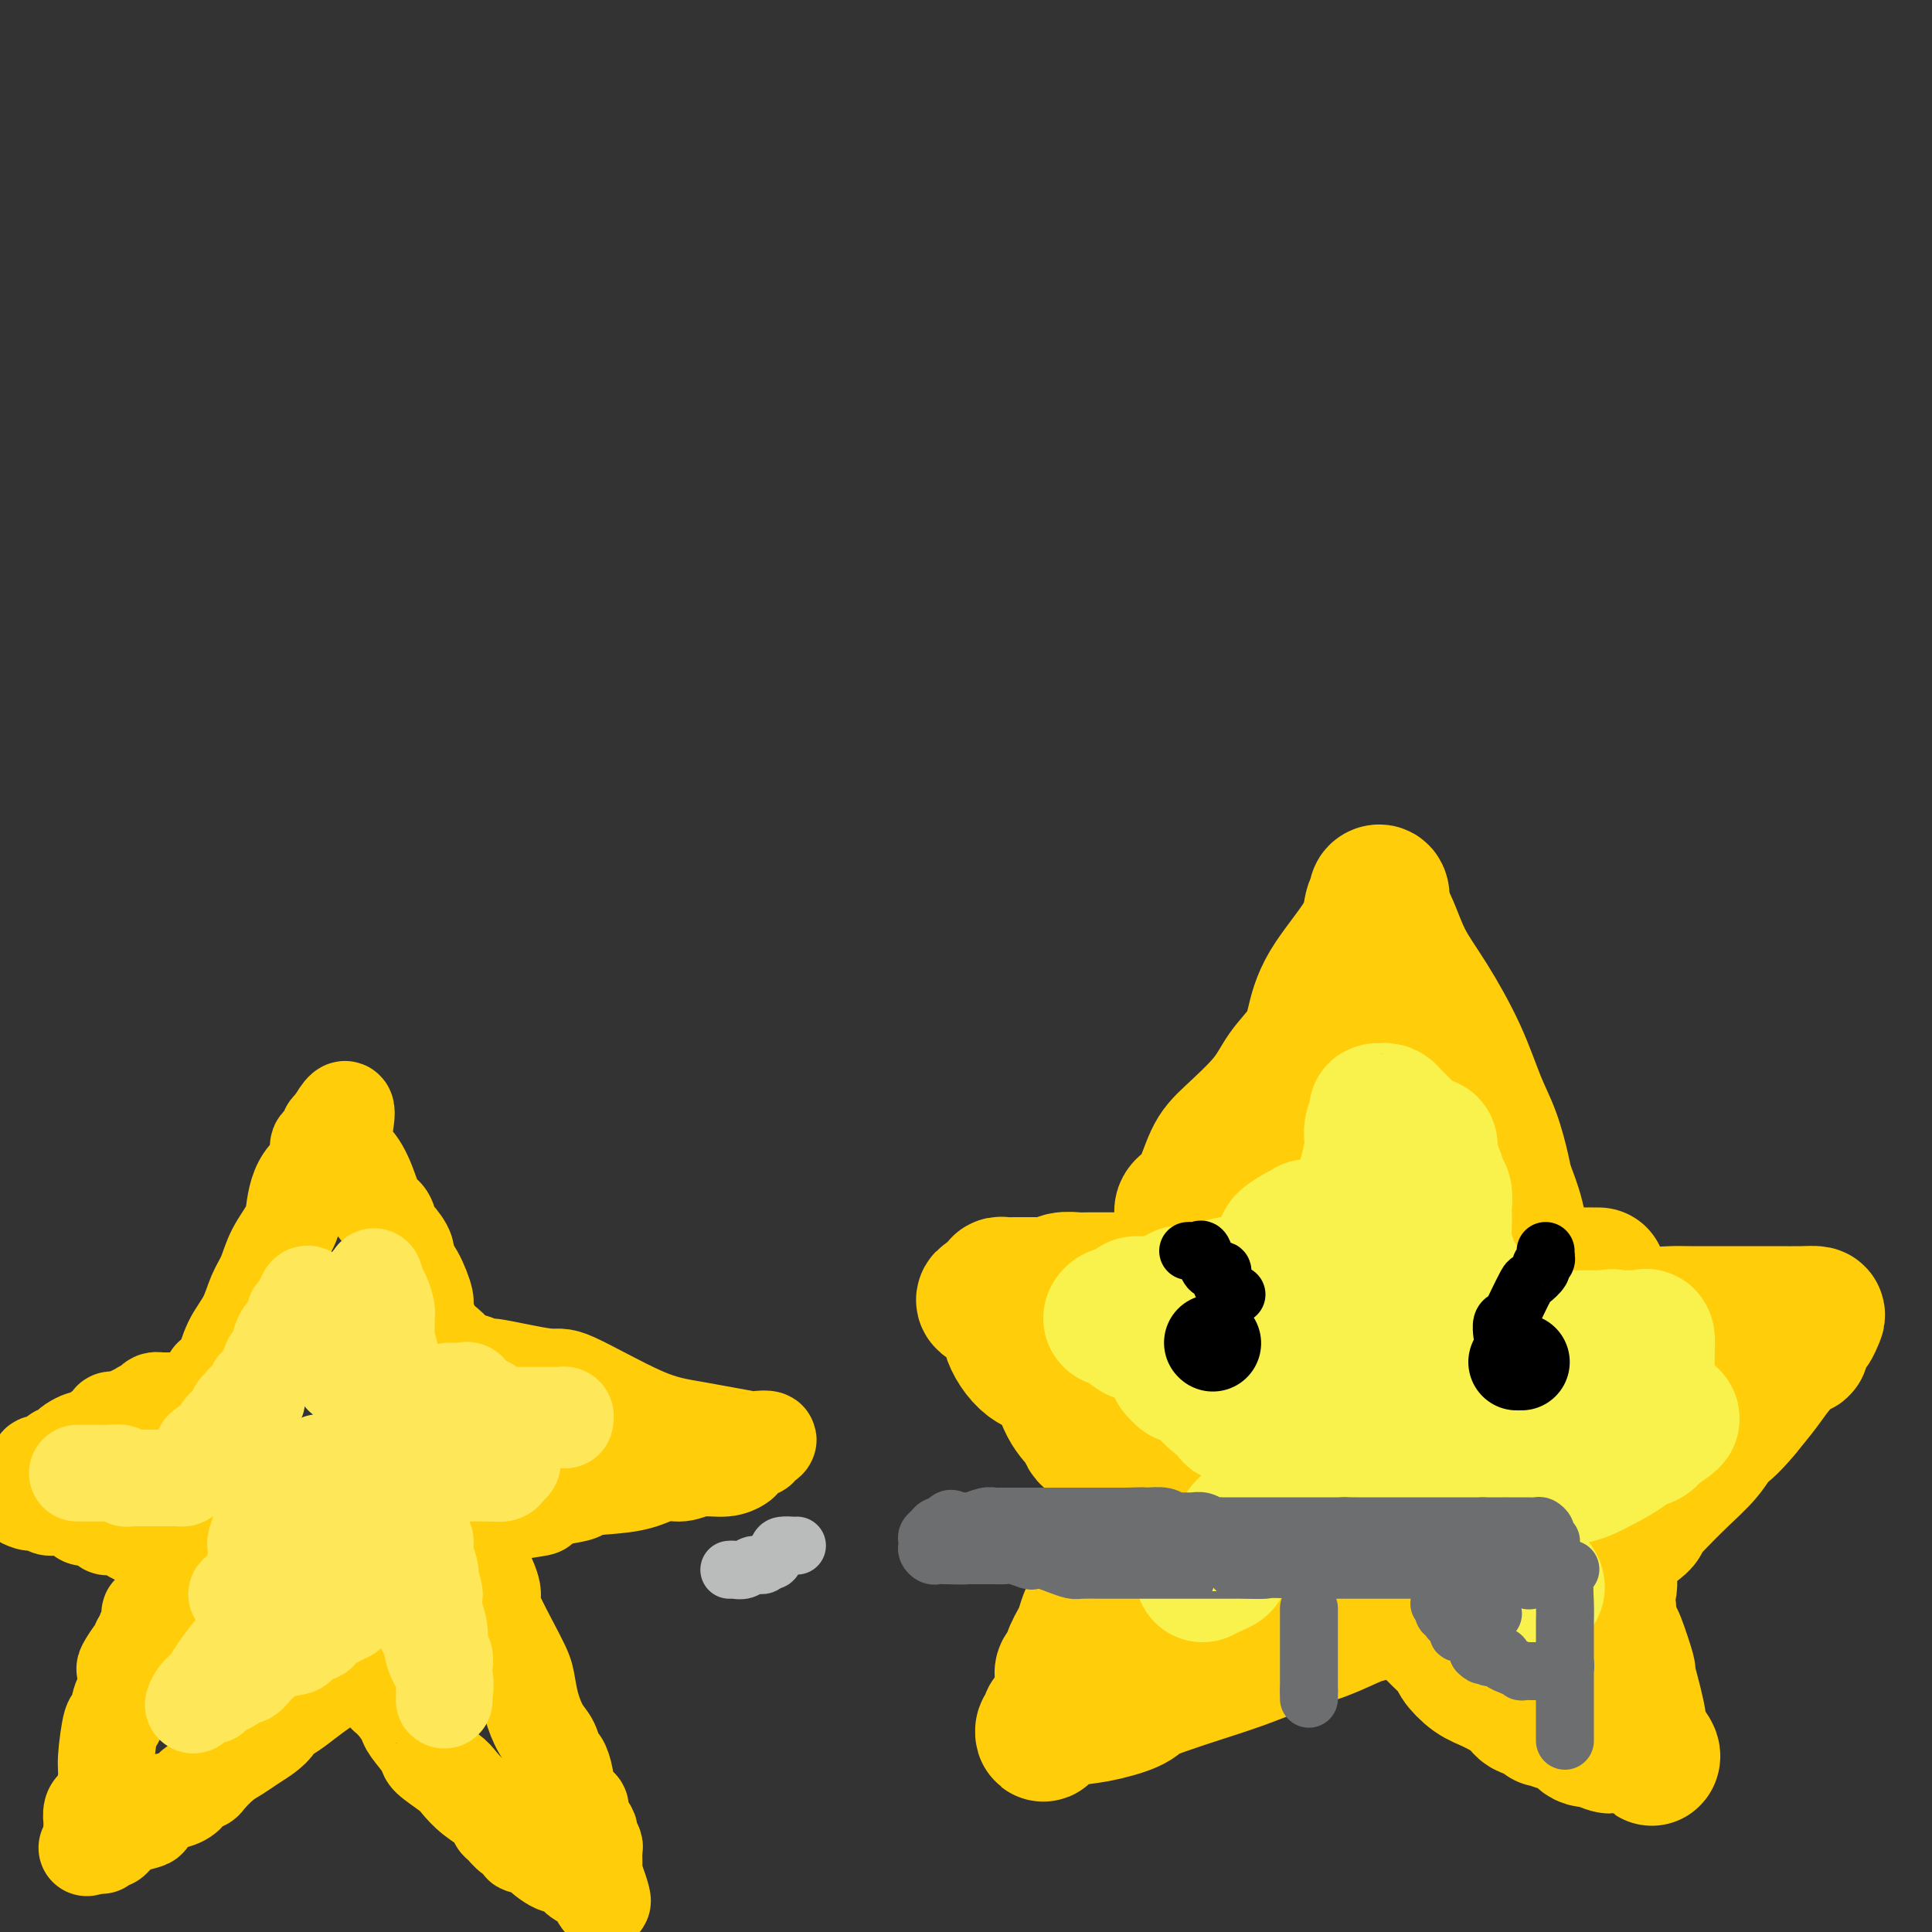 <svg viewBox='0 0 400 400' version='1.1' xmlns='http://www.w3.org/2000/svg' xmlns:xlink='http://www.w3.org/1999/xlink'><rect x="0" y="0" width="400" height="400" fill="#333333" stroke="none"/><g fill='none' stroke='#FFCD0A' stroke-width='28' stroke-linecap='round' stroke-linejoin='round'><path d='M245,252c-0.268,-0.690 -0.536,-1.379 0,-2c0.536,-0.621 1.874,-1.172 3,-3c1.126,-1.828 2.038,-4.932 3,-7c0.962,-2.068 1.973,-3.099 4,-5c2.027,-1.901 5.070,-4.671 7,-7c1.930,-2.329 2.748,-4.218 4,-6c1.252,-1.782 2.937,-3.457 4,-5c1.063,-1.543 1.504,-2.952 2,-5c0.496,-2.048 1.046,-4.734 3,-8c1.954,-3.266 5.312,-7.112 7,-10c1.688,-2.888 1.706,-4.818 2,-6c0.294,-1.182 0.862,-1.616 1,-2c0.138,-0.384 -0.155,-0.719 0,-1c0.155,-0.281 0.759,-0.509 1,0c0.241,0.509 0.121,1.754 0,3'/><path d='M286,188c0.485,1.037 1.196,2.131 2,4c0.804,1.869 1.699,4.513 3,7c1.301,2.487 3.007,4.816 5,8c1.993,3.184 4.273,7.224 6,11c1.727,3.776 2.900,7.287 4,10c1.100,2.713 2.127,4.628 3,7c0.873,2.372 1.592,5.201 2,7c0.408,1.799 0.505,2.570 1,4c0.495,1.430 1.386,3.521 2,6c0.614,2.479 0.949,5.347 1,7c0.051,1.653 -0.183,2.092 0,3c0.183,0.908 0.783,2.287 1,3c0.217,0.713 0.051,0.761 0,1c-0.051,0.239 0.013,0.669 0,1c-0.013,0.331 -0.103,0.562 0,1c0.103,0.438 0.398,1.084 1,1c0.602,-0.084 1.509,-0.898 2,-1c0.491,-0.102 0.565,0.509 1,0c0.435,-0.509 1.233,-2.137 2,-3c0.767,-0.863 1.505,-0.961 3,-1c1.495,-0.039 3.748,-0.020 6,0'/><path d='M321,268c0.752,-0.015 1.505,-0.029 2,0c0.495,0.029 0.733,0.103 1,0c0.267,-0.103 0.563,-0.381 2,0c1.437,0.381 4.015,1.423 6,2c1.985,0.577 3.379,0.691 5,1c1.621,0.309 3.470,0.815 5,1c1.530,0.185 2.740,0.050 4,0c1.260,-0.050 2.569,-0.013 4,0c1.431,0.013 2.984,0.004 5,0c2.016,-0.004 4.495,-0.001 6,0c1.505,0.001 2.036,0.002 3,0c0.964,-0.002 2.360,-0.007 4,0c1.640,0.007 3.522,0.027 5,0c1.478,-0.027 2.550,-0.100 3,0c0.450,0.100 0.278,0.374 0,1c-0.278,0.626 -0.662,1.606 -1,2c-0.338,0.394 -0.631,0.204 -1,1c-0.369,0.796 -0.814,2.578 -1,3c-0.186,0.422 -0.112,-0.516 -1,0c-0.888,0.516 -2.739,2.485 -4,4c-1.261,1.515 -1.932,2.576 -3,4c-1.068,1.424 -2.534,3.212 -4,5'/><path d='M361,292c-3.331,4.044 -4.158,4.154 -5,5c-0.842,0.846 -1.697,2.430 -3,4c-1.303,1.570 -3.052,3.127 -5,5c-1.948,1.873 -4.095,4.061 -5,5c-0.905,0.939 -0.568,0.630 -1,1c-0.432,0.370 -1.632,1.420 -2,2c-0.368,0.580 0.097,0.692 0,1c-0.097,0.308 -0.757,0.814 -1,1c-0.243,0.186 -0.069,0.053 0,0c0.069,-0.053 0.035,-0.027 0,0'/><path d='M248,264c0.178,-0.400 0.355,-0.801 0,-1c-0.355,-0.199 -1.243,-0.197 -2,0c-0.757,0.197 -1.384,0.589 -2,1c-0.616,0.411 -1.221,0.842 -2,1c-0.779,0.158 -1.732,0.042 -3,0c-1.268,-0.042 -2.853,-0.011 -4,0c-1.147,0.011 -1.858,0.002 -3,0c-1.142,-0.002 -2.715,0.003 -4,0c-1.285,-0.003 -2.281,-0.015 -3,0c-0.719,0.015 -1.160,0.057 -2,0c-0.840,-0.057 -2.078,-0.211 -3,0c-0.922,0.211 -1.528,0.789 -2,1c-0.472,0.211 -0.812,0.057 -1,0c-0.188,-0.057 -0.225,-0.015 -1,0c-0.775,0.015 -2.288,0.003 -3,0c-0.712,-0.003 -0.621,0.002 -1,0c-0.379,-0.002 -1.226,-0.012 -2,0c-0.774,0.012 -1.476,0.044 -2,0c-0.524,-0.044 -0.872,-0.166 -1,0c-0.128,0.166 -0.037,0.619 0,1c0.037,0.381 0.018,0.691 0,1'/><path d='M207,268c-6.418,1.085 -1.964,1.798 0,3c1.964,1.202 1.437,2.892 2,5c0.563,2.108 2.217,4.634 4,6c1.783,1.366 3.697,1.571 5,3c1.303,1.429 1.996,4.083 3,6c1.004,1.917 2.319,3.099 3,4c0.681,0.901 0.729,1.522 1,2c0.271,0.478 0.766,0.814 1,1c0.234,0.186 0.205,0.222 1,1c0.795,0.778 2.412,2.300 3,3c0.588,0.700 0.147,0.580 1,1c0.853,0.420 3.002,1.380 4,2c0.998,0.620 0.846,0.898 1,1c0.154,0.102 0.615,0.027 1,0c0.385,-0.027 0.694,-0.007 1,0c0.306,0.007 0.607,0.001 1,0c0.393,-0.001 0.876,0.002 1,0c0.124,-0.002 -0.111,-0.011 0,0c0.111,0.011 0.568,0.041 1,0c0.432,-0.041 0.838,-0.155 1,0c0.162,0.155 0.081,0.577 0,1'/><path d='M242,307c2.539,1.341 0.886,0.193 0,0c-0.886,-0.193 -1.004,0.568 -1,1c0.004,0.432 0.129,0.534 0,1c-0.129,0.466 -0.511,1.297 -1,2c-0.489,0.703 -1.084,1.278 -2,2c-0.916,0.722 -2.154,1.592 -3,3c-0.846,1.408 -1.300,3.356 -2,5c-0.700,1.644 -1.644,2.985 -2,4c-0.356,1.015 -0.122,1.704 -1,3c-0.878,1.296 -2.866,3.197 -4,5c-1.134,1.803 -1.414,3.506 -2,5c-0.586,1.494 -1.477,2.778 -2,4c-0.523,1.222 -0.676,2.382 -1,3c-0.324,0.618 -0.819,0.694 -1,1c-0.181,0.306 -0.048,0.843 0,1c0.048,0.157 0.013,-0.065 0,0c-0.013,0.065 -0.003,0.415 0,1c0.003,0.585 -0.002,1.403 0,2c0.002,0.597 0.012,0.972 0,1c-0.012,0.028 -0.044,-0.291 0,0c0.044,0.291 0.166,1.194 0,2c-0.166,0.806 -0.619,1.516 -1,2c-0.381,0.484 -0.691,0.742 -1,1'/><path d='M218,356c-1.480,3.509 -1.180,0.781 -1,0c0.180,-0.781 0.241,0.386 0,1c-0.241,0.614 -0.784,0.674 -1,1c-0.216,0.326 -0.104,0.919 0,1c0.104,0.081 0.199,-0.348 1,-1c0.801,-0.652 2.306,-1.526 4,-2c1.694,-0.474 3.576,-0.549 6,-1c2.424,-0.451 5.392,-1.279 7,-2c1.608,-0.721 1.858,-1.337 3,-2c1.142,-0.663 3.177,-1.373 5,-2c1.823,-0.627 3.432,-1.170 6,-2c2.568,-0.830 6.093,-1.948 9,-3c2.907,-1.052 5.196,-2.038 8,-3c2.804,-0.962 6.123,-1.901 9,-3c2.877,-1.099 5.314,-2.357 7,-3c1.686,-0.643 2.623,-0.669 3,-1c0.377,-0.331 0.194,-0.965 0,-1c-0.194,-0.035 -0.398,0.529 0,0c0.398,-0.529 1.400,-2.151 2,-3c0.600,-0.849 0.800,-0.924 1,-1'/><path d='M287,329c2.244,-1.335 1.354,-0.173 1,0c-0.354,0.173 -0.172,-0.643 0,-1c0.172,-0.357 0.334,-0.254 1,0c0.666,0.254 1.836,0.657 3,2c1.164,1.343 2.320,3.624 3,5c0.680,1.376 0.882,1.848 2,3c1.118,1.152 3.151,2.984 4,4c0.849,1.016 0.514,1.218 1,2c0.486,0.782 1.791,2.146 3,3c1.209,0.854 2.321,1.200 4,2c1.679,0.800 3.926,2.056 5,3c1.074,0.944 0.976,1.577 2,2c1.024,0.423 3.170,0.637 4,1c0.830,0.363 0.343,0.875 0,1c-0.343,0.125 -0.542,-0.138 0,0c0.542,0.138 1.826,0.676 3,1c1.174,0.324 2.239,0.433 3,1c0.761,0.567 1.217,1.590 2,2c0.783,0.410 1.891,0.205 3,0'/><path d='M331,360c4.201,2.238 1.703,1.332 1,1c-0.703,-0.332 0.389,-0.089 1,0c0.611,0.089 0.740,0.024 1,0c0.260,-0.024 0.649,-0.008 1,0c0.351,0.008 0.662,0.009 1,0c0.338,-0.009 0.703,-0.026 1,0c0.297,0.026 0.526,0.097 1,0c0.474,-0.097 1.192,-0.360 2,0c0.808,0.360 1.707,1.343 2,2c0.293,0.657 -0.021,0.986 0,1c0.021,0.014 0.375,-0.288 0,-1c-0.375,-0.712 -1.480,-1.834 -2,-3c-0.520,-1.166 -0.454,-2.375 -1,-5c-0.546,-2.625 -1.705,-6.665 -2,-8c-0.295,-1.335 0.275,0.034 0,-1c-0.275,-1.034 -1.393,-4.473 -2,-6c-0.607,-1.527 -0.702,-1.142 -1,-2c-0.298,-0.858 -0.799,-2.959 -1,-4c-0.201,-1.041 -0.100,-1.020 0,-1'/><path d='M333,333c-1.405,-5.329 -0.419,-3.652 0,-4c0.419,-0.348 0.270,-2.720 0,-4c-0.270,-1.280 -0.660,-1.467 -1,-2c-0.340,-0.533 -0.630,-1.413 -1,-2c-0.370,-0.587 -0.820,-0.882 -1,-1c-0.180,-0.118 -0.090,-0.059 0,0'/></g>
<g fill='none' stroke='#F9F24D' stroke-width='28' stroke-linecap='round' stroke-linejoin='round'><path d='M249,326c0.612,-0.326 1.224,-0.652 2,-1c0.776,-0.348 1.714,-0.720 2,-1c0.286,-0.280 -0.082,-0.470 0,-1c0.082,-0.530 0.614,-1.400 1,-2c0.386,-0.600 0.625,-0.929 1,-1c0.375,-0.071 0.886,0.118 1,0c0.114,-0.118 -0.170,-0.541 0,-1c0.170,-0.459 0.795,-0.954 1,-1c0.205,-0.046 -0.009,0.357 0,0c0.009,-0.357 0.240,-1.472 1,-2c0.760,-0.528 2.050,-0.467 3,-1c0.950,-0.533 1.560,-1.659 2,-2c0.440,-0.341 0.709,0.102 1,0c0.291,-0.102 0.603,-0.748 1,-1c0.397,-0.252 0.880,-0.110 1,0c0.120,0.110 -0.124,0.189 0,0c0.124,-0.189 0.617,-0.645 1,-1c0.383,-0.355 0.655,-0.609 1,-1c0.345,-0.391 0.763,-0.919 1,-1c0.237,-0.081 0.295,0.286 1,0c0.705,-0.286 2.059,-1.225 3,-2c0.941,-0.775 1.471,-1.388 2,-2'/><path d='M275,305c4.221,-3.492 1.774,-1.723 1,-1c-0.774,0.723 0.125,0.401 1,0c0.875,-0.401 1.725,-0.881 2,-1c0.275,-0.119 -0.027,0.123 0,0c0.027,-0.123 0.383,-0.610 1,-1c0.617,-0.390 1.497,-0.682 2,-1c0.503,-0.318 0.630,-0.661 1,-1c0.370,-0.339 0.981,-0.673 1,-1c0.019,-0.327 -0.556,-0.648 0,0c0.556,0.648 2.243,2.265 3,3c0.757,0.735 0.584,0.588 1,1c0.416,0.412 1.419,1.382 2,2c0.581,0.618 0.738,0.883 1,1c0.262,0.117 0.629,0.087 1,0c0.371,-0.087 0.747,-0.232 1,0c0.253,0.232 0.382,0.840 1,1c0.618,0.160 1.724,-0.128 2,0c0.276,0.128 -0.276,0.674 0,1c0.276,0.326 1.382,0.434 2,1c0.618,0.566 0.748,1.590 1,2c0.252,0.410 0.626,0.205 1,0'/><path d='M300,311c2.649,2.030 1.272,1.106 1,1c-0.272,-0.106 0.561,0.606 1,1c0.439,0.394 0.486,0.469 1,1c0.514,0.531 1.497,1.518 2,2c0.503,0.482 0.526,0.459 1,1c0.474,0.541 1.398,1.647 2,2c0.602,0.353 0.883,-0.046 1,0c0.117,0.046 0.070,0.538 0,1c-0.070,0.462 -0.161,0.892 0,1c0.161,0.108 0.576,-0.108 1,0c0.424,0.108 0.859,0.540 1,1c0.141,0.460 -0.012,0.949 0,1c0.012,0.051 0.189,-0.338 1,0c0.811,0.338 2.258,1.401 3,2c0.742,0.599 0.781,0.735 1,1c0.219,0.265 0.620,0.659 1,1c0.380,0.341 0.741,0.627 1,1c0.259,0.373 0.416,0.831 0,1c-0.416,0.169 -1.405,0.048 -2,0c-0.595,-0.048 -0.798,-0.024 -1,0'/><path d='M315,329c-0.711,-0.089 -1.488,-1.311 -2,-2c-0.512,-0.689 -0.758,-0.846 -1,-1c-0.242,-0.154 -0.481,-0.306 -1,-1c-0.519,-0.694 -1.320,-1.931 -2,-3c-0.680,-1.069 -1.240,-1.970 -2,-3c-0.760,-1.030 -1.721,-2.188 -2,-3c-0.279,-0.812 0.124,-1.279 0,-2c-0.124,-0.721 -0.776,-1.696 -1,-2c-0.224,-0.304 -0.021,0.064 0,0c0.021,-0.064 -0.141,-0.560 0,-1c0.141,-0.440 0.586,-0.825 1,-1c0.414,-0.175 0.796,-0.141 1,0c0.204,0.141 0.231,0.389 1,0c0.769,-0.389 2.280,-1.416 4,-2c1.720,-0.584 3.648,-0.724 6,-1c2.352,-0.276 5.129,-0.688 7,-1c1.871,-0.312 2.838,-0.523 4,-1c1.162,-0.477 2.519,-1.221 4,-2c1.481,-0.779 3.085,-1.593 5,-3c1.915,-1.407 4.142,-3.408 5,-4c0.858,-0.592 0.346,0.225 1,0c0.654,-0.225 2.472,-1.493 3,-2c0.528,-0.507 -0.236,-0.254 -1,0'/><path d='M345,294c2.469,-1.458 0.141,0.397 -1,1c-1.141,0.603 -1.094,-0.045 -1,0c0.094,0.045 0.234,0.783 0,1c-0.234,0.217 -0.843,-0.085 -1,0c-0.157,0.085 0.137,0.559 0,1c-0.137,0.441 -0.704,0.850 -1,1c-0.296,0.150 -0.320,0.040 -1,0c-0.680,-0.040 -2.016,-0.011 -3,0c-0.984,0.011 -1.614,0.003 -3,0c-1.386,-0.003 -3.526,-0.001 -5,0c-1.474,0.001 -2.283,-0.000 -3,0c-0.717,0.000 -1.343,0.001 -2,0c-0.657,-0.001 -1.347,-0.003 -2,0c-0.653,0.003 -1.270,0.012 -2,0c-0.730,-0.012 -1.572,-0.045 -2,0c-0.428,0.045 -0.442,0.167 -1,0c-0.558,-0.167 -1.660,-0.622 -2,-1c-0.340,-0.378 0.081,-0.677 0,-1c-0.081,-0.323 -0.663,-0.669 -1,-1c-0.337,-0.331 -0.428,-0.647 -1,-1c-0.572,-0.353 -1.625,-0.742 -2,-1c-0.375,-0.258 -0.070,-0.383 0,-1c0.070,-0.617 -0.093,-1.726 0,-2c0.093,-0.274 0.442,0.286 0,0c-0.442,-0.286 -1.675,-1.417 -2,-2c-0.325,-0.583 0.259,-0.619 0,-1c-0.259,-0.381 -1.360,-1.109 -2,-2c-0.640,-0.891 -0.820,-1.946 -1,-3'/><path d='M306,282c-1.753,-3.017 -0.134,-2.559 0,-3c0.134,-0.441 -1.216,-1.781 -2,-3c-0.784,-1.219 -1.003,-2.319 -1,-3c0.003,-0.681 0.226,-0.944 0,-2c-0.226,-1.056 -0.901,-2.904 -1,-4c-0.099,-1.096 0.380,-1.441 0,-2c-0.380,-0.559 -1.618,-1.334 -2,-2c-0.382,-0.666 0.094,-1.223 0,-2c-0.094,-0.777 -0.756,-1.774 -1,-3c-0.244,-1.226 -0.069,-2.682 0,-4c0.069,-1.318 0.033,-2.498 0,-3c-0.033,-0.502 -0.064,-0.325 0,-1c0.064,-0.675 0.224,-2.202 0,-3c-0.224,-0.798 -0.831,-0.868 -1,-1c-0.169,-0.132 0.099,-0.326 0,-1c-0.099,-0.674 -0.566,-1.827 -1,-3c-0.434,-1.173 -0.837,-2.367 -1,-3c-0.163,-0.633 -0.086,-0.705 0,-1c0.086,-0.295 0.183,-0.813 0,-1c-0.183,-0.187 -0.644,-0.043 -1,0c-0.356,0.043 -0.606,-0.013 -1,0c-0.394,0.013 -0.930,0.096 -1,0c-0.070,-0.096 0.327,-0.372 0,-1c-0.327,-0.628 -1.379,-1.608 -2,-2c-0.621,-0.392 -0.810,-0.196 -1,0'/><path d='M290,234c-1.404,-2.255 -0.414,-1.392 0,-1c0.414,0.392 0.251,0.311 0,0c-0.251,-0.311 -0.592,-0.854 -1,-1c-0.408,-0.146 -0.884,0.104 -1,0c-0.116,-0.104 0.128,-0.562 0,-1c-0.128,-0.438 -0.627,-0.854 -1,-1c-0.373,-0.146 -0.620,-0.021 -1,0c-0.380,0.021 -0.892,-0.063 -1,0c-0.108,0.063 0.188,0.274 0,1c-0.188,0.726 -0.860,1.968 -1,3c-0.140,1.032 0.251,1.855 0,4c-0.251,2.145 -1.143,5.612 -2,8c-0.857,2.388 -1.678,3.698 -2,4c-0.322,0.302 -0.146,-0.406 0,0c0.146,0.406 0.260,1.924 0,3c-0.260,1.076 -0.895,1.711 -1,2c-0.105,0.289 0.319,0.232 0,1c-0.319,0.768 -1.382,2.362 -2,3c-0.618,0.638 -0.793,0.321 -1,1c-0.207,0.679 -0.448,2.353 -1,4c-0.552,1.647 -1.415,3.266 -2,4c-0.585,0.734 -0.892,0.583 -1,1c-0.108,0.417 -0.019,1.400 0,2c0.019,0.600 -0.033,0.815 0,1c0.033,0.185 0.152,0.338 0,1c-0.152,0.662 -0.576,1.831 -1,3'/><path d='M271,276c-2.321,7.186 -0.625,2.151 0,1c0.625,-1.151 0.177,1.583 0,3c-0.177,1.417 -0.084,1.516 0,2c0.084,0.484 0.160,1.352 0,2c-0.160,0.648 -0.557,1.078 0,1c0.557,-0.078 2.067,-0.662 0,1c-2.067,1.662 -7.710,5.571 -10,7c-2.290,1.429 -1.226,0.380 -1,0c0.226,-0.380 -0.387,-0.090 -1,0c-0.613,0.090 -1.226,-0.019 -2,0c-0.774,0.019 -1.710,0.167 -2,0c-0.290,-0.167 0.066,-0.647 0,-1c-0.066,-0.353 -0.553,-0.578 -1,-1c-0.447,-0.422 -0.855,-1.042 -1,-1c-0.145,0.042 -0.028,0.744 -1,0c-0.972,-0.744 -3.034,-2.934 -4,-4c-0.966,-1.066 -0.836,-1.007 -1,-1c-0.164,0.007 -0.621,-0.036 -1,0c-0.379,0.036 -0.680,0.153 -1,0c-0.320,-0.153 -0.660,-0.577 -1,-1'/><path d='M244,284c-1.952,-1.453 1.670,-0.585 4,0c2.330,0.585 3.370,0.889 4,1c0.630,0.111 0.851,0.030 1,0c0.149,-0.030 0.225,-0.008 1,0c0.775,0.008 2.249,0.002 3,0c0.751,-0.002 0.780,-0.001 1,0c0.220,0.001 0.633,0.000 1,0c0.367,-0.000 0.690,0.000 1,0c0.310,-0.000 0.608,-0.000 1,0c0.392,0.000 0.879,0.001 1,0c0.121,-0.001 -0.124,-0.003 0,0c0.124,0.003 0.616,0.012 1,0c0.384,-0.012 0.660,-0.046 1,0c0.340,0.046 0.745,0.170 2,0c1.255,-0.170 3.359,-0.634 5,-1c1.641,-0.366 2.820,-0.634 4,-1c1.180,-0.366 2.361,-0.831 3,-1c0.639,-0.169 0.735,-0.043 1,0c0.265,0.043 0.700,0.001 1,0c0.300,-0.001 0.465,0.038 1,0c0.535,-0.038 1.438,-0.154 2,0c0.562,0.154 0.781,0.577 1,1'/><path d='M284,283c6.509,0.298 2.783,1.543 2,2c-0.783,0.457 1.378,0.127 2,0c0.622,-0.127 -0.295,-0.051 -1,0c-0.705,0.051 -1.197,0.078 -2,0c-0.803,-0.078 -1.918,-0.260 -3,-1c-1.082,-0.740 -2.133,-2.039 -3,-3c-0.867,-0.961 -1.552,-1.585 -2,-2c-0.448,-0.415 -0.659,-0.621 -1,-1c-0.341,-0.379 -0.813,-0.931 -1,-2c-0.187,-1.069 -0.087,-2.657 0,-4c0.087,-1.343 0.163,-2.443 0,-3c-0.163,-0.557 -0.566,-0.572 -1,-1c-0.434,-0.428 -0.901,-1.268 -1,-2c-0.099,-0.732 0.169,-1.357 0,-2c-0.169,-0.643 -0.777,-1.303 -1,-2c-0.223,-0.697 -0.063,-1.430 0,-2c0.063,-0.570 0.027,-0.978 0,-1c-0.027,-0.022 -0.046,0.340 0,0c0.046,-0.340 0.156,-1.383 0,-2c-0.156,-0.617 -0.578,-0.809 -1,-1'/><path d='M271,256c-0.561,-3.328 0.037,-1.649 0,-1c-0.037,0.649 -0.707,0.269 -1,0c-0.293,-0.269 -0.207,-0.425 -1,0c-0.793,0.425 -2.465,1.431 -3,2c-0.535,0.569 0.067,0.702 0,1c-0.067,0.298 -0.802,0.763 -1,1c-0.198,0.237 0.142,0.247 0,1c-0.142,0.753 -0.766,2.249 -1,3c-0.234,0.751 -0.078,0.759 0,1c0.078,0.241 0.077,0.717 0,1c-0.077,0.283 -0.231,0.374 0,1c0.231,0.626 0.847,1.786 1,2c0.153,0.214 -0.157,-0.519 0,0c0.157,0.519 0.782,2.291 2,3c1.218,0.709 3.031,0.356 4,1c0.969,0.644 1.096,2.286 2,3c0.904,0.714 2.586,0.499 4,1c1.414,0.501 2.561,1.717 4,3c1.439,1.283 3.168,2.631 4,3c0.832,0.369 0.765,-0.242 1,0c0.235,0.242 0.773,1.335 2,2c1.227,0.665 3.144,0.900 4,1c0.856,0.100 0.652,0.065 1,0c0.348,-0.065 1.248,-0.158 2,0c0.752,0.158 1.356,0.568 2,1c0.644,0.432 1.327,0.885 2,1c0.673,0.115 1.335,-0.110 2,0c0.665,0.110 1.332,0.555 2,1'/><path d='M303,288c2.772,0.631 2.203,0.207 2,0c-0.203,-0.207 -0.041,-0.199 1,0c1.041,0.199 2.960,0.589 4,1c1.040,0.411 1.199,0.842 2,1c0.801,0.158 2.244,0.042 3,0c0.756,-0.042 0.827,-0.011 1,0c0.173,0.011 0.449,0.003 1,0c0.551,-0.003 1.375,-0.001 2,0c0.625,0.001 1.049,0.000 1,0c-0.049,-0.000 -0.571,-0.001 0,0c0.571,0.001 2.235,0.003 3,0c0.765,-0.003 0.632,-0.012 1,0c0.368,0.012 1.238,0.046 2,0c0.762,-0.046 1.417,-0.173 2,0c0.583,0.173 1.094,0.644 2,0c0.906,-0.644 2.205,-2.404 3,-3c0.795,-0.596 1.084,-0.027 1,0c-0.084,0.027 -0.542,-0.486 -1,-1'/><path d='M333,286c0.659,-0.583 0.808,-0.041 0,0c-0.808,0.041 -2.573,-0.420 -4,-1c-1.427,-0.580 -2.515,-1.280 -5,-2c-2.485,-0.720 -6.368,-1.460 -8,-2c-1.632,-0.540 -1.012,-0.879 -1,-1c0.012,-0.121 -0.582,-0.022 -1,0c-0.418,0.022 -0.658,-0.033 -1,0c-0.342,0.033 -0.784,0.152 -1,0c-0.216,-0.152 -0.205,-0.577 0,-1c0.205,-0.423 0.605,-0.844 1,-1c0.395,-0.156 0.786,-0.045 1,0c0.214,0.045 0.250,0.026 1,0c0.750,-0.026 2.212,-0.060 3,0c0.788,0.060 0.900,0.212 2,0c1.100,-0.212 3.186,-0.789 4,-1c0.814,-0.211 0.354,-0.057 1,0c0.646,0.057 2.397,0.015 3,0c0.603,-0.015 0.059,-0.004 0,0c-0.059,0.004 0.369,0.001 1,0c0.631,-0.001 1.466,-0.000 2,0c0.534,0.000 0.767,0.000 1,0'/><path d='M332,277c3.178,-0.464 1.624,-0.124 1,0c-0.624,0.124 -0.319,0.033 0,0c0.319,-0.033 0.652,-0.008 1,0c0.348,0.008 0.710,-0.001 1,0c0.290,0.001 0.509,0.010 1,0c0.491,-0.010 1.256,-0.041 2,0c0.744,0.041 1.467,0.155 2,0c0.533,-0.155 0.874,-0.577 1,0c0.126,0.577 0.036,2.154 0,3c-0.036,0.846 -0.019,0.963 0,1c0.019,0.037 0.041,-0.004 0,1c-0.041,1.004 -0.145,3.055 -1,5c-0.855,1.945 -2.462,3.786 -3,5c-0.538,1.214 -0.008,1.802 0,2c0.008,0.198 -0.508,0.007 -1,0c-0.492,-0.007 -0.961,0.169 -1,1c-0.039,0.831 0.350,2.315 0,3c-0.350,0.685 -1.440,0.569 -2,1c-0.560,0.431 -0.588,1.409 -1,2c-0.412,0.591 -1.206,0.796 -2,1'/><path d='M330,302c-1.105,0.861 -1.368,1.014 -2,1c-0.632,-0.014 -1.632,-0.196 -2,0c-0.368,0.196 -0.105,0.770 0,1c0.105,0.230 0.053,0.115 0,0'/><path d='M320,295c-13.432,-0.026 -26.865,-0.052 -33,0c-6.135,0.052 -4.974,0.182 -5,0c-0.026,-0.182 -1.240,-0.674 -2,-1c-0.760,-0.326 -1.065,-0.484 -2,-1c-0.935,-0.516 -2.499,-1.391 -3,-2c-0.501,-0.609 0.063,-0.953 0,-1c-0.063,-0.047 -0.751,0.204 -1,0c-0.249,-0.204 -0.058,-0.863 0,-1c0.058,-0.137 -0.015,0.246 -1,0c-0.985,-0.246 -2.880,-1.123 -4,-2c-1.120,-0.877 -1.463,-1.754 -2,-2c-0.537,-0.246 -1.268,0.140 -2,0c-0.732,-0.140 -1.466,-0.807 -2,-1c-0.534,-0.193 -0.867,0.088 -1,0c-0.133,-0.088 -0.067,-0.544 0,-1'/><path d='M262,283c-2.982,-2.005 -0.437,-1.018 0,-1c0.437,0.018 -1.235,-0.931 -2,-1c-0.765,-0.069 -0.623,0.744 0,0c0.623,-0.744 1.726,-3.044 2,-4c0.274,-0.956 -0.280,-0.567 0,-1c0.280,-0.433 1.396,-1.688 2,-2c0.604,-0.312 0.698,0.320 1,0c0.302,-0.320 0.813,-1.590 1,-2c0.187,-0.410 0.050,0.041 0,0c-0.050,-0.041 -0.012,-0.575 0,-1c0.012,-0.425 0.000,-0.741 0,-1c-0.000,-0.259 0.012,-0.462 0,-1c-0.012,-0.538 -0.049,-1.412 0,-2c0.049,-0.588 0.183,-0.890 0,-1c-0.183,-0.110 -0.682,-0.030 -1,0c-0.318,0.030 -0.455,0.008 -1,0c-0.545,-0.008 -1.496,-0.002 -2,0c-0.504,0.002 -0.559,0.001 -1,0c-0.441,-0.001 -1.269,-0.000 -2,0c-0.731,0.000 -1.366,0.000 -2,0'/><path d='M257,266c-1.274,0.032 0.041,0.112 0,0c-0.041,-0.112 -1.437,-0.415 -3,0c-1.563,0.415 -3.293,1.547 -5,2c-1.707,0.453 -3.391,0.227 -4,0c-0.609,-0.227 -0.143,-0.454 -1,0c-0.857,0.454 -3.037,1.588 -4,2c-0.963,0.412 -0.709,0.100 -1,0c-0.291,-0.100 -1.128,0.011 -2,0c-0.872,-0.011 -1.779,-0.143 -2,0c-0.221,0.143 0.246,0.561 0,1c-0.246,0.439 -1.203,0.899 -2,1c-0.797,0.101 -1.433,-0.157 -2,0c-0.567,0.157 -1.065,0.730 -1,1c0.065,0.270 0.692,0.237 1,0c0.308,-0.237 0.298,-0.677 1,0c0.702,0.677 2.116,2.470 3,3c0.884,0.530 1.238,-0.203 2,0c0.762,0.203 1.932,1.344 3,2c1.068,0.656 2.034,0.828 3,1'/><path d='M243,279c2.193,1.088 1.174,0.807 1,1c-0.174,0.193 0.497,0.861 1,1c0.503,0.139 0.839,-0.250 2,0c1.161,0.250 3.146,1.139 4,2c0.854,0.861 0.576,1.693 1,2c0.424,0.307 1.550,0.088 2,0c0.450,-0.088 0.225,-0.044 0,0'/><path d='M310,292c0.402,-0.008 0.804,-0.016 1,0c0.196,0.016 0.185,0.057 1,0c0.815,-0.057 2.457,-0.211 3,0c0.543,0.211 -0.012,0.789 0,1c0.012,0.211 0.591,0.057 1,0c0.409,-0.057 0.649,-0.015 1,0c0.351,0.015 0.815,0.004 1,0c0.185,-0.004 0.093,-0.002 0,0'/></g>
<g fill='none' stroke='#000000' stroke-width='20' stroke-linecap='round' stroke-linejoin='round'><path d='M251,278c0.000,0.000 0.100,0.100 0.1,0.1'/><path d='M314,282c0.417,0.000 0.833,0.000 1,0c0.167,0.000 0.083,0.000 0,0'/></g>
<g fill='none' stroke='#000000' stroke-width='12' stroke-linecap='round' stroke-linejoin='round'><path d='M246,259c0.333,-0.022 0.667,-0.044 1,0c0.333,0.044 0.666,0.156 1,0c0.334,-0.156 0.667,-0.578 1,0c0.333,0.578 0.664,2.157 1,3c0.336,0.843 0.677,0.952 1,1c0.323,0.048 0.626,0.037 1,0c0.374,-0.037 0.817,-0.098 1,0c0.183,0.098 0.104,0.356 0,1c-0.104,0.644 -0.234,1.675 0,2c0.234,0.325 0.834,-0.057 1,0c0.166,0.057 -0.100,0.551 0,1c0.100,0.449 0.565,0.852 1,1c0.435,0.148 0.838,0.042 1,0c0.162,-0.042 0.081,-0.021 0,0'/><path d='M311,276c0.023,0.202 0.047,0.404 0,0c-0.047,-0.404 -0.163,-1.415 0,-2c0.163,-0.585 0.606,-0.743 1,-1c0.394,-0.257 0.740,-0.611 1,-1c0.260,-0.389 0.433,-0.811 1,-2c0.567,-1.189 1.529,-3.144 2,-4c0.471,-0.856 0.452,-0.612 1,-1c0.548,-0.388 1.664,-1.410 2,-2c0.336,-0.590 -0.106,-0.750 0,-1c0.106,-0.250 0.760,-0.589 1,-1c0.240,-0.411 0.064,-0.894 0,-1c-0.064,-0.106 -0.017,0.164 0,0c0.017,-0.164 0.005,-0.761 0,-1c-0.005,-0.239 -0.002,-0.119 0,0'/></g>
<g fill='none' stroke='#6D6E70' stroke-width='12' stroke-linecap='round' stroke-linejoin='round'><path d='M325,325c0.113,-0.097 0.226,-0.193 0,0c-0.226,0.193 -0.793,0.677 -1,2c-0.207,1.323 -0.056,3.486 0,5c0.056,1.514 0.015,2.378 0,4c-0.015,1.622 -0.004,4.000 0,6c0.004,2.000 0.001,3.622 0,5c-0.001,1.378 -0.000,2.514 0,3c0.000,0.486 0.000,0.323 0,1c-0.000,0.677 -0.000,2.195 0,3c0.000,0.805 0.000,0.896 0,2c-0.000,1.104 -0.000,3.220 0,4c0.000,0.780 0.000,0.223 0,0c-0.000,-0.223 -0.000,-0.111 0,0'/><path d='M324,327c-0.174,-0.004 -0.347,-0.009 -1,0c-0.653,0.009 -1.784,0.031 -3,0c-1.216,-0.031 -2.517,-0.113 -3,0c-0.483,0.113 -0.146,0.423 -1,0c-0.854,-0.423 -2.897,-1.577 -5,-2c-2.103,-0.423 -4.265,-0.113 -5,0c-0.735,0.113 -0.042,0.030 0,0c0.042,-0.030 -0.568,-0.008 -1,0c-0.432,0.008 -0.686,0.002 -1,0c-0.314,-0.002 -0.689,-0.001 -1,0c-0.311,0.001 -0.558,0.000 -1,0c-0.442,-0.000 -1.078,-0.000 -2,0c-0.922,0.000 -2.131,0.000 -3,0c-0.869,-0.000 -1.397,-0.000 -2,0c-0.603,0.000 -1.280,0.000 -2,0c-0.720,-0.000 -1.484,-0.000 -3,0c-1.516,0.000 -3.783,0.000 -6,0c-2.217,-0.000 -4.385,-0.000 -6,0c-1.615,0.000 -2.676,0.000 -3,0c-0.324,-0.000 0.088,-0.000 0,0c-0.088,0.000 -0.678,0.000 -1,0c-0.322,-0.000 -0.378,-0.000 -1,0c-0.622,0.000 -1.811,0.000 -3,0'/><path d='M270,325c-9.876,-0.309 -7.568,-0.083 -8,0c-0.432,0.083 -3.606,0.022 -5,0c-1.394,-0.022 -1.007,-0.006 -1,0c0.007,0.006 -0.365,0.002 -1,0c-0.635,-0.002 -1.533,-0.000 -3,0c-1.467,0.000 -3.504,0.000 -5,0c-1.496,-0.000 -2.450,-0.000 -3,0c-0.550,0.000 -0.695,-0.000 -1,0c-0.305,0.000 -0.769,0.000 -1,0c-0.231,-0.000 -0.230,-0.000 -1,0c-0.770,0.000 -2.313,0.001 -4,0c-1.687,-0.001 -3.519,-0.003 -5,0c-1.481,0.003 -2.613,0.011 -4,0c-1.387,-0.011 -3.030,-0.042 -4,0c-0.970,0.042 -1.266,0.156 -2,0c-0.734,-0.156 -1.905,-0.581 -3,-1c-1.095,-0.419 -2.113,-0.830 -3,-1c-0.887,-0.170 -1.642,-0.098 -2,0c-0.358,0.098 -0.319,0.222 -1,0c-0.681,-0.222 -2.081,-0.792 -3,-1c-0.919,-0.208 -1.358,-0.056 -2,0c-0.642,0.056 -1.487,0.015 -2,0c-0.513,-0.015 -0.694,-0.004 -1,0c-0.306,0.004 -0.736,0.001 -1,0c-0.264,-0.001 -0.361,-0.000 -1,0c-0.639,0.000 -1.819,0.000 -3,0'/><path d='M200,322c-10.903,-0.465 -3.160,-0.128 -1,0c2.160,0.128 -1.264,0.045 -3,0c-1.736,-0.045 -1.786,-0.054 -2,0c-0.214,0.054 -0.594,0.169 -1,0c-0.406,-0.169 -0.838,-0.622 -1,-1c-0.162,-0.378 -0.055,-0.679 0,-1c0.055,-0.321 0.057,-0.660 0,-1c-0.057,-0.340 -0.174,-0.680 0,-1c0.174,-0.320 0.639,-0.621 1,-1c0.361,-0.379 0.619,-0.836 1,-1c0.381,-0.164 0.886,-0.034 1,0c0.114,0.034 -0.162,-0.029 0,0c0.162,0.029 0.760,0.151 1,0c0.240,-0.151 0.120,-0.576 0,-1'/><path d='M196,315c0.873,-1.083 1.556,-0.289 2,0c0.444,0.289 0.650,0.074 1,0c0.350,-0.074 0.843,-0.006 1,0c0.157,0.006 -0.022,-0.051 0,0c0.022,0.051 0.244,0.210 1,0c0.756,-0.210 2.044,-0.788 3,-1c0.956,-0.212 1.579,-0.057 2,0c0.421,0.057 0.641,0.015 1,0c0.359,-0.015 0.857,-0.004 1,0c0.143,0.004 -0.069,0.001 0,0c0.069,-0.001 0.417,-0.000 1,0c0.583,0.000 1.399,0.000 3,0c1.601,-0.000 3.986,-0.000 5,0c1.014,0.000 0.657,0.000 1,0c0.343,-0.000 1.387,-0.000 2,0c0.613,0.000 0.795,0.000 1,0c0.205,-0.000 0.432,-0.000 1,0c0.568,0.000 1.479,0.000 2,0c0.521,-0.000 0.654,-0.000 1,0c0.346,0.000 0.905,0.000 1,0c0.095,-0.000 -0.273,-0.000 0,0c0.273,0.000 1.186,0.000 2,0c0.814,-0.000 1.527,-0.000 2,0c0.473,0.000 0.704,0.000 1,0c0.296,-0.000 0.656,-0.000 1,0c0.344,0.000 0.672,0.000 1,0'/><path d='M233,314c6.113,-0.159 2.896,-0.057 2,0c-0.896,0.057 0.529,0.068 2,0c1.471,-0.068 2.990,-0.214 4,0c1.010,0.214 1.513,0.790 2,1c0.487,0.210 0.959,0.055 1,0c0.041,-0.055 -0.350,-0.011 0,0c0.350,0.011 1.442,-0.011 2,0c0.558,0.011 0.583,0.056 1,0c0.417,-0.056 1.228,-0.211 2,0c0.772,0.211 1.506,0.789 2,1c0.494,0.211 0.748,0.057 1,0c0.252,-0.057 0.501,-0.015 1,0c0.499,0.015 1.247,0.004 2,0c0.753,-0.004 1.511,-0.001 2,0c0.489,0.001 0.710,0.000 1,0c0.290,-0.000 0.649,-0.000 1,0c0.351,0.000 0.695,0.000 1,0c0.305,-0.000 0.571,-0.000 1,0c0.429,0.000 1.022,0.000 2,0c0.978,-0.000 2.341,-0.000 3,0c0.659,0.000 0.613,0.000 1,0c0.387,-0.000 1.207,-0.000 2,0c0.793,0.000 1.560,0.000 2,0c0.440,-0.000 0.551,-0.000 1,0c0.449,0.000 1.234,0.000 2,0c0.766,-0.000 1.514,-0.000 2,0c0.486,0.000 0.710,0.000 1,0c0.290,-0.000 0.645,-0.000 1,0'/><path d='M278,316c7.127,0.309 2.443,0.083 1,0c-1.443,-0.083 0.355,-0.022 1,0c0.645,0.022 0.135,0.006 0,0c-0.135,-0.006 0.103,-0.002 1,0c0.897,0.002 2.451,0.000 3,0c0.549,-0.000 0.091,-0.000 0,0c-0.091,0.000 0.185,0.000 1,0c0.815,-0.000 2.169,-0.000 3,0c0.831,0.000 1.140,0.000 2,0c0.860,-0.000 2.272,-0.000 3,0c0.728,0.000 0.773,0.000 1,0c0.227,-0.000 0.637,-0.000 1,0c0.363,0.000 0.678,0.000 1,0c0.322,-0.000 0.650,-0.000 1,0c0.350,0.000 0.723,0.000 1,0c0.277,-0.000 0.459,-0.000 1,0c0.541,0.000 1.440,0.000 2,0c0.560,-0.000 0.780,-0.000 1,0c0.220,0.000 0.440,0.000 1,0c0.560,-0.000 1.458,-0.000 2,0c0.542,0.000 0.726,0.000 1,0c0.274,-0.000 0.637,-0.000 1,0'/><path d='M307,316c4.540,-0.000 1.390,-0.000 1,0c-0.390,0.000 1.979,0.000 3,0c1.021,-0.000 0.693,-0.001 1,0c0.307,0.001 1.249,0.003 2,0c0.751,-0.003 1.310,-0.012 2,0c0.690,0.012 1.509,0.045 2,0c0.491,-0.045 0.654,-0.170 1,0c0.346,0.170 0.876,0.633 1,1c0.124,0.367 -0.159,0.637 0,1c0.159,0.363 0.760,0.818 1,1c0.240,0.182 0.120,0.091 0,0'/><path d='M271,333c0.000,0.634 0.000,1.269 0,2c0.000,0.731 0.000,1.559 0,2c0.000,0.441 0.000,0.496 0,1c-0.000,0.504 0.000,1.459 0,2c0.000,0.541 0.000,0.670 0,1c0.000,0.330 0.000,0.862 0,1c0.000,0.138 0.000,-0.118 0,0c0.000,0.118 0.000,0.609 0,1c0.000,0.391 0.000,0.682 0,1c0.000,0.318 0.000,0.663 0,1c0.000,0.337 0.000,0.668 0,1c0.000,0.332 0.000,0.666 0,1c0.000,0.334 0.000,0.667 0,1c-0.000,0.333 -0.000,0.667 0,1c0.000,0.333 0.000,0.667 0,1'/><path d='M271,350c0.000,2.857 0.000,1.500 0,1c0.000,-0.500 0.000,-0.143 0,0c0.000,0.143 0.000,0.071 0,0'/><path d='M309,334c0.000,0.000 0.100,0.100 0.1,0.1'/><path d='M298,332c0.414,-0.081 0.828,-0.162 1,0c0.172,0.162 0.101,0.568 0,1c-0.101,0.432 -0.234,0.889 0,1c0.234,0.111 0.833,-0.124 1,0c0.167,0.124 -0.100,0.608 0,1c0.100,0.392 0.566,0.693 1,1c0.434,0.307 0.837,0.621 1,1c0.163,0.379 0.085,0.822 0,1c-0.085,0.178 -0.177,0.090 0,0c0.177,-0.090 0.622,-0.183 1,0c0.378,0.183 0.690,0.640 1,1c0.310,0.360 0.619,0.622 1,1c0.381,0.378 0.833,0.871 1,1c0.167,0.129 0.048,-0.106 0,0c-0.048,0.106 -0.024,0.553 0,1'/><path d='M306,342c1.431,1.487 1.009,0.205 1,0c-0.009,-0.205 0.395,0.666 1,1c0.605,0.334 1.410,0.132 2,0c0.590,-0.132 0.965,-0.193 1,0c0.035,0.193 -0.271,0.640 0,1c0.271,0.360 1.118,0.632 2,1c0.882,0.368 1.799,0.831 2,1c0.201,0.169 -0.315,0.045 0,0c0.315,-0.045 1.460,-0.012 2,0c0.540,0.012 0.473,0.003 1,0c0.527,-0.003 1.646,0.000 2,0c0.354,-0.000 -0.059,-0.004 0,0c0.059,0.004 0.590,0.015 1,0c0.410,-0.015 0.697,-0.056 1,0c0.303,0.056 0.620,0.207 1,0c0.380,-0.207 0.823,-0.774 1,-1c0.177,-0.226 0.089,-0.113 0,0'/></g>
<g fill='none' stroke='#BABBBB' stroke-width='12' stroke-linecap='round' stroke-linejoin='round'><path d='M165,320c-0.477,-0.004 -0.954,-0.007 -1,0c-0.046,0.007 0.338,0.025 0,0c-0.338,-0.025 -1.399,-0.094 -2,0c-0.601,0.094 -0.741,0.350 -1,1c-0.259,0.650 -0.635,1.695 -1,2c-0.365,0.305 -0.717,-0.128 -1,0c-0.283,0.128 -0.496,0.819 -1,1c-0.504,0.181 -1.298,-0.148 -2,0c-0.702,0.148 -1.312,0.772 -2,1c-0.688,0.228 -1.452,0.061 -2,0c-0.548,-0.061 -0.878,-0.016 -1,0c-0.122,0.016 -0.035,0.005 0,0c0.035,-0.005 0.017,-0.002 0,0'/></g>
<g fill='none' stroke='#FFCD0A' stroke-width='20' stroke-linecap='round' stroke-linejoin='round'><path d='M44,285c-0.187,0.106 -0.374,0.213 0,0c0.374,-0.213 1.308,-0.744 2,-2c0.692,-1.256 1.143,-3.237 2,-5c0.857,-1.763 2.121,-3.307 3,-5c0.879,-1.693 1.373,-3.533 2,-5c0.627,-1.467 1.386,-2.559 2,-4c0.614,-1.441 1.084,-3.229 2,-5c0.916,-1.771 2.277,-3.523 3,-5c0.723,-1.477 0.807,-2.679 1,-4c0.193,-1.321 0.496,-2.759 1,-4c0.504,-1.241 1.210,-2.283 2,-3c0.790,-0.717 1.666,-1.109 2,-2c0.334,-0.891 0.127,-2.280 0,-3c-0.127,-0.720 -0.175,-0.770 0,-1c0.175,-0.230 0.573,-0.639 1,-1c0.427,-0.361 0.884,-0.674 1,-1c0.116,-0.326 -0.110,-0.665 0,-1c0.110,-0.335 0.555,-0.668 1,-1'/><path d='M69,233c4.241,-7.547 2.344,-0.414 2,3c-0.344,3.414 0.864,3.108 2,4c1.136,0.892 2.201,2.983 3,5c0.799,2.017 1.332,3.962 2,5c0.668,1.038 1.470,1.170 2,2c0.530,0.830 0.789,2.358 1,3c0.211,0.642 0.376,0.396 1,1c0.624,0.604 1.707,2.056 2,3c0.293,0.944 -0.204,1.379 0,2c0.204,0.621 1.110,1.427 2,3c0.890,1.573 1.765,3.913 2,5c0.235,1.087 -0.171,0.922 0,2c0.171,1.078 0.920,3.398 2,5c1.080,1.602 2.492,2.485 3,3c0.508,0.515 0.111,0.663 0,1c-0.111,0.337 0.063,0.864 0,1c-0.063,0.136 -0.363,-0.117 0,0c0.363,0.117 1.389,0.605 2,1c0.611,0.395 0.805,0.698 1,1'/><path d='M96,283c4.209,7.725 1.232,2.039 1,0c-0.232,-2.039 2.280,-0.431 3,0c0.720,0.431 -0.352,-0.313 2,0c2.352,0.313 8.127,1.685 11,2c2.873,0.315 2.845,-0.427 6,1c3.155,1.427 9.495,5.023 14,7c4.505,1.977 7.176,2.336 11,3c3.824,0.664 8.801,1.632 11,2c2.199,0.368 1.621,0.135 2,0c0.379,-0.135 1.716,-0.173 2,0c0.284,0.173 -0.486,0.557 -1,1c-0.514,0.443 -0.772,0.946 -1,1c-0.228,0.054 -0.427,-0.340 -1,0c-0.573,0.340 -1.521,1.416 -2,2c-0.479,0.584 -0.490,0.676 -1,1c-0.510,0.324 -1.520,0.878 -3,1c-1.480,0.122 -3.431,-0.189 -5,0c-1.569,0.189 -2.756,0.877 -4,1c-1.244,0.123 -2.543,-0.318 -4,0c-1.457,0.318 -3.071,1.394 -6,2c-2.929,0.606 -7.173,0.740 -9,1c-1.827,0.260 -1.236,0.646 -2,1c-0.764,0.354 -2.882,0.677 -5,1'/><path d='M115,310c-5.852,1.348 -2.981,1.720 -3,2c-0.019,0.280 -2.927,0.470 -5,1c-2.073,0.530 -3.311,1.400 -4,2c-0.689,0.600 -0.828,0.929 -1,1c-0.172,0.071 -0.375,-0.117 -1,0c-0.625,0.117 -1.670,0.538 -2,1c-0.330,0.462 0.055,0.963 0,1c-0.055,0.037 -0.551,-0.392 -1,0c-0.449,0.392 -0.852,1.606 -1,2c-0.148,0.394 -0.042,-0.030 0,0c0.042,0.030 0.021,0.515 0,1'/><path d='M97,321c-2.536,1.879 0.125,1.076 1,1c0.875,-0.076 -0.036,0.574 0,1c0.036,0.426 1.018,0.629 2,2c0.982,1.371 1.964,3.909 2,5c0.036,1.091 -0.874,0.736 0,3c0.874,2.264 3.533,7.147 5,10c1.467,2.853 1.741,3.675 2,5c0.259,1.325 0.503,3.152 1,5c0.497,1.848 1.247,3.718 2,5c0.753,1.282 1.510,1.975 2,3c0.490,1.025 0.713,2.383 1,3c0.287,0.617 0.637,0.493 1,1c0.363,0.507 0.737,1.645 1,3c0.263,1.355 0.413,2.926 1,4c0.587,1.074 1.611,1.650 2,2c0.389,0.350 0.142,0.474 0,1c-0.142,0.526 -0.178,1.454 0,2c0.178,0.546 0.569,0.709 1,1c0.431,0.291 0.900,0.712 1,1c0.100,0.288 -0.169,0.445 0,1c0.169,0.555 0.777,1.507 1,2c0.223,0.493 0.060,0.527 0,1c-0.060,0.473 -0.016,1.384 0,2c0.016,0.616 0.004,0.938 0,1c-0.004,0.062 -0.001,-0.137 0,0c0.001,0.137 0.000,0.611 0,1c-0.000,0.389 -0.000,0.695 0,1'/><path d='M123,388c3.831,10.585 0.410,3.547 -1,1c-1.410,-2.547 -0.809,-0.602 -1,0c-0.191,0.602 -1.173,-0.140 -2,-1c-0.827,-0.860 -1.497,-1.837 -2,-2c-0.503,-0.163 -0.837,0.489 -2,0c-1.163,-0.489 -3.155,-2.119 -4,-3c-0.845,-0.881 -0.545,-1.014 -1,-1c-0.455,0.014 -1.667,0.173 -2,0c-0.333,-0.173 0.211,-0.679 0,-1c-0.211,-0.321 -1.179,-0.459 -2,-1c-0.821,-0.541 -1.494,-1.486 -2,-2c-0.506,-0.514 -0.843,-0.598 -1,-1c-0.157,-0.402 -0.134,-1.123 -1,-2c-0.866,-0.877 -2.622,-1.909 -4,-3c-1.378,-1.091 -2.380,-2.239 -3,-3c-0.620,-0.761 -0.858,-1.133 -2,-2c-1.142,-0.867 -3.187,-2.227 -4,-3c-0.813,-0.773 -0.394,-0.957 -1,-2c-0.606,-1.043 -2.238,-2.943 -3,-4c-0.762,-1.057 -0.656,-1.271 -1,-2c-0.344,-0.729 -1.139,-1.974 -2,-3c-0.861,-1.026 -1.789,-1.832 -2,-2c-0.211,-0.168 0.294,0.303 0,0c-0.294,-0.303 -1.388,-1.380 -2,-2c-0.612,-0.620 -0.742,-0.782 -1,-1c-0.258,-0.218 -0.645,-0.491 -1,-1c-0.355,-0.509 -0.677,-1.255 -1,-2'/><path d='M75,345c-5.439,-5.778 -2.538,-1.725 -2,0c0.538,1.725 -1.287,1.120 -2,1c-0.713,-0.120 -0.314,0.244 -1,1c-0.686,0.756 -2.455,1.903 -4,3c-1.545,1.097 -2.864,2.142 -4,3c-1.136,0.858 -2.089,1.528 -3,2c-0.911,0.472 -1.780,0.746 -2,1c-0.220,0.254 0.210,0.490 0,1c-0.210,0.510 -1.058,1.296 -2,2c-0.942,0.704 -1.978,1.327 -3,2c-1.022,0.673 -2.032,1.398 -3,2c-0.968,0.602 -1.896,1.082 -3,2c-1.104,0.918 -2.383,2.274 -3,3c-0.617,0.726 -0.571,0.821 -1,1c-0.429,0.179 -1.333,0.443 -2,1c-0.667,0.557 -1.096,1.406 -2,2c-0.904,0.594 -2.284,0.932 -3,1c-0.716,0.068 -0.770,-0.136 -1,0c-0.230,0.136 -0.637,0.610 -1,1c-0.363,0.390 -0.681,0.695 -1,1'/><path d='M32,375c-6.877,4.592 -2.570,1.072 -1,0c1.570,-1.072 0.404,0.304 0,1c-0.404,0.696 -0.044,0.711 -1,1c-0.956,0.289 -3.226,0.852 -4,1c-0.774,0.148 -0.052,-0.119 0,0c0.052,0.119 -0.564,0.624 -1,1c-0.436,0.376 -0.690,0.623 -1,1c-0.310,0.377 -0.674,0.886 -1,1c-0.326,0.114 -0.612,-0.166 -1,0c-0.388,0.166 -0.877,0.776 -1,1c-0.123,0.224 0.121,0.060 0,0c-0.121,-0.060 -0.606,-0.017 -1,0c-0.394,0.017 -0.697,0.009 -1,0'/><path d='M19,382c-2.011,1.097 -0.540,0.340 0,0c0.540,-0.340 0.148,-0.263 0,-1c-0.148,-0.737 -0.051,-2.288 0,-3c0.051,-0.712 0.056,-0.586 0,-1c-0.056,-0.414 -0.174,-1.369 0,-2c0.174,-0.631 0.638,-0.938 1,-1c0.362,-0.062 0.622,0.121 1,-1c0.378,-1.121 0.875,-3.544 1,-5c0.125,-1.456 -0.120,-1.943 0,-4c0.120,-2.057 0.607,-5.683 1,-7c0.393,-1.317 0.694,-0.327 1,-1c0.306,-0.673 0.618,-3.011 1,-4c0.382,-0.989 0.833,-0.630 1,-1c0.167,-0.370 0.051,-1.469 0,-2c-0.051,-0.531 -0.038,-0.495 0,-1c0.038,-0.505 0.100,-1.550 0,-2c-0.100,-0.450 -0.363,-0.306 0,-1c0.363,-0.694 1.350,-2.227 2,-3c0.650,-0.773 0.963,-0.787 1,-1c0.037,-0.213 -0.201,-0.625 0,-1c0.201,-0.375 0.842,-0.713 1,-1c0.158,-0.287 -0.165,-0.523 0,-1c0.165,-0.477 0.819,-1.196 1,-2c0.181,-0.804 -0.110,-1.694 0,-2c0.110,-0.306 0.622,-0.029 1,0c0.378,0.029 0.623,-0.191 1,-1c0.377,-0.809 0.884,-2.206 1,-3c0.116,-0.794 -0.161,-0.983 0,-2c0.161,-1.017 0.760,-2.862 1,-4c0.240,-1.138 0.120,-1.569 0,-2'/><path d='M35,322c2.064,-5.581 1.225,-2.035 1,-1c-0.225,1.035 0.166,-0.442 0,-1c-0.166,-0.558 -0.887,-0.195 -1,0c-0.113,0.195 0.384,0.224 0,0c-0.384,-0.224 -1.648,-0.700 -3,-1c-1.352,-0.300 -2.792,-0.424 -4,-1c-1.208,-0.576 -2.183,-1.605 -3,-2c-0.817,-0.395 -1.477,-0.158 -2,0c-0.523,0.158 -0.910,0.235 -1,0c-0.090,-0.235 0.117,-0.781 0,-1c-0.117,-0.219 -0.559,-0.109 -1,0'/><path d='M21,315c-2.567,-1.301 -1.983,-1.052 -2,-1c-0.017,0.052 -0.635,-0.091 -1,0c-0.365,0.091 -0.478,0.416 -1,0c-0.522,-0.416 -1.454,-1.575 -2,-2c-0.546,-0.425 -0.706,-0.118 -1,0c-0.294,0.118 -0.723,0.046 -1,0c-0.277,-0.046 -0.403,-0.065 -1,0c-0.597,0.065 -1.666,0.213 -2,0c-0.334,-0.213 0.066,-0.788 0,-1c-0.066,-0.212 -0.600,-0.060 -1,0c-0.400,0.060 -0.668,0.027 -1,0c-0.332,-0.027 -0.730,-0.049 -1,0c-0.270,0.049 -0.413,0.168 -1,0c-0.587,-0.168 -1.620,-0.622 -2,-1c-0.380,-0.378 -0.109,-0.679 0,-1c0.109,-0.321 0.054,-0.660 0,-1'/><path d='M4,308c-2.663,-1.339 -0.821,-1.186 0,-1c0.821,0.186 0.620,0.403 1,0c0.380,-0.403 1.341,-1.428 2,-2c0.659,-0.572 1.017,-0.692 1,-1c-0.017,-0.308 -0.408,-0.805 0,-1c0.408,-0.195 1.615,-0.090 2,0c0.385,0.090 -0.051,0.165 0,0c0.051,-0.165 0.590,-0.569 1,-1c0.410,-0.431 0.691,-0.890 1,-1c0.309,-0.110 0.645,0.129 1,0c0.355,-0.129 0.729,-0.626 1,-1c0.271,-0.374 0.440,-0.626 1,-1c0.560,-0.374 1.512,-0.870 2,-1c0.488,-0.130 0.513,0.106 1,0c0.487,-0.106 1.436,-0.554 2,-1c0.564,-0.446 0.743,-0.890 1,-1c0.257,-0.110 0.593,0.114 1,0c0.407,-0.114 0.883,-0.567 1,-1c0.117,-0.433 -0.127,-0.847 0,-1c0.127,-0.153 0.626,-0.045 1,0c0.374,0.045 0.625,0.026 1,0c0.375,-0.026 0.874,-0.058 1,0c0.126,0.058 -0.120,0.208 0,0c0.120,-0.208 0.606,-0.774 1,-1c0.394,-0.226 0.697,-0.113 1,0'/><path d='M28,293c3.891,-2.559 1.620,-1.456 1,-1c-0.620,0.456 0.411,0.266 1,0c0.589,-0.266 0.736,-0.607 1,-1c0.264,-0.393 0.644,-0.837 1,-1c0.356,-0.163 0.687,-0.044 1,0c0.313,0.044 0.610,0.012 1,0c0.390,-0.012 0.875,-0.003 1,0c0.125,0.003 -0.111,0.001 0,0c0.111,-0.001 0.568,-0.000 1,0c0.432,0.000 0.838,0.000 1,0c0.162,-0.000 0.081,-0.000 0,0'/></g>
<g fill='none' stroke='#FEE859' stroke-width='20' stroke-linecap='round' stroke-linejoin='round'><path d='M16,305c0.333,0.000 0.667,0.000 1,0c0.333,-0.000 0.667,-0.000 1,0c0.333,0.000 0.666,0.000 1,0c0.334,-0.000 0.671,-0.001 1,0c0.329,0.001 0.651,0.004 1,0c0.349,-0.004 0.724,-0.015 1,0c0.276,0.015 0.454,0.057 1,0c0.546,-0.057 1.460,-0.211 2,0c0.540,0.211 0.706,0.789 1,1c0.294,0.211 0.716,0.057 1,0c0.284,-0.057 0.429,-0.015 1,0c0.571,0.015 1.568,0.004 2,0c0.432,-0.004 0.301,-0.001 1,0c0.699,0.001 2.229,0.001 3,0c0.771,-0.001 0.783,-0.003 1,0c0.217,0.003 0.639,0.010 1,0c0.361,-0.010 0.660,-0.036 1,0c0.340,0.036 0.720,0.133 1,0c0.280,-0.133 0.460,-0.497 1,-1c0.540,-0.503 1.440,-1.144 2,-2c0.560,-0.856 0.780,-1.928 1,-3'/><path d='M42,300c1.421,-1.284 2.475,-1.496 3,-2c0.525,-0.504 0.521,-1.302 1,-2c0.479,-0.698 1.442,-1.296 2,-2c0.558,-0.704 0.710,-1.512 1,-2c0.290,-0.488 0.719,-0.655 1,-1c0.281,-0.345 0.414,-0.867 1,-1c0.586,-0.133 1.625,0.123 2,0c0.375,-0.123 0.086,-0.624 0,-1c-0.086,-0.376 0.032,-0.625 0,-1c-0.032,-0.375 -0.215,-0.874 0,-1c0.215,-0.126 0.828,0.121 1,0c0.172,-0.121 -0.098,-0.610 0,-1c0.098,-0.390 0.565,-0.681 1,-1c0.435,-0.319 0.839,-0.667 1,-1c0.161,-0.333 0.081,-0.651 0,-1c-0.081,-0.349 -0.163,-0.728 0,-1c0.163,-0.272 0.569,-0.436 1,-1c0.431,-0.564 0.885,-1.527 1,-2c0.115,-0.473 -0.109,-0.454 0,-1c0.109,-0.546 0.550,-1.657 1,-2c0.450,-0.343 0.909,0.080 1,0c0.091,-0.080 -0.186,-0.665 0,-1c0.186,-0.335 0.833,-0.420 1,-1c0.167,-0.580 -0.147,-1.656 0,-2c0.147,-0.344 0.756,0.045 1,0c0.244,-0.045 0.122,-0.522 0,-1'/><path d='M62,271c1.339,-2.842 0.187,-0.446 0,0c-0.187,0.446 0.591,-1.056 1,-2c0.409,-0.944 0.448,-1.328 1,-1c0.552,0.328 1.616,1.369 2,2c0.384,0.631 0.087,0.853 0,1c-0.087,0.147 0.036,0.219 0,1c-0.036,0.781 -0.231,2.269 0,3c0.231,0.731 0.889,0.704 1,1c0.111,0.296 -0.326,0.916 0,2c0.326,1.084 1.415,2.631 2,3c0.585,0.369 0.667,-0.442 1,0c0.333,0.442 0.916,2.137 1,3c0.084,0.863 -0.331,0.895 0,1c0.331,0.105 1.409,0.284 2,1c0.591,0.716 0.693,1.971 1,3c0.307,1.029 0.817,1.834 1,2c0.183,0.166 0.039,-0.306 0,0c-0.039,0.306 0.028,1.390 0,2c-0.028,0.610 -0.151,0.746 0,1c0.151,0.254 0.575,0.627 1,1'/><path d='M76,295c1.669,3.985 0.843,1.449 1,1c0.157,-0.449 1.299,1.189 2,2c0.701,0.811 0.961,0.796 1,1c0.039,0.204 -0.144,0.629 0,1c0.144,0.371 0.616,0.688 1,1c0.384,0.312 0.679,0.618 1,1c0.321,0.382 0.668,0.838 1,1c0.332,0.162 0.648,0.030 1,0c0.352,-0.030 0.741,0.044 1,0c0.259,-0.044 0.387,-0.204 1,0c0.613,0.204 1.711,0.773 2,1c0.289,0.227 -0.230,0.114 0,0c0.230,-0.114 1.208,-0.227 2,0c0.792,0.227 1.396,0.794 2,1c0.604,0.206 1.208,0.053 2,0c0.792,-0.053 1.771,-0.004 3,0c1.229,0.004 2.708,-0.038 4,0c1.292,0.038 2.399,0.154 3,0c0.601,-0.154 0.697,-0.580 1,-1c0.303,-0.420 0.813,-0.834 1,-1c0.187,-0.166 0.050,-0.083 0,0c-0.050,0.083 -0.014,0.167 0,0c0.014,-0.167 0.007,-0.583 0,-1'/><path d='M106,302c0.320,-0.464 0.118,-0.124 0,0c-0.118,0.124 -0.154,0.033 -1,0c-0.846,-0.033 -2.504,-0.009 -3,0c-0.496,0.009 0.170,0.002 0,0c-0.170,-0.002 -1.176,-0.001 -2,0c-0.824,0.001 -1.467,0.001 -2,0c-0.533,-0.001 -0.955,-0.004 -1,0c-0.045,0.004 0.286,0.016 0,0c-0.286,-0.016 -1.191,-0.060 -2,0c-0.809,0.060 -1.524,0.223 -2,0c-0.476,-0.223 -0.714,-0.832 -1,-1c-0.286,-0.168 -0.621,0.106 -1,0c-0.379,-0.106 -0.803,-0.591 -1,-1c-0.197,-0.409 -0.168,-0.742 -1,-1c-0.832,-0.258 -2.524,-0.440 -3,-1c-0.476,-0.560 0.266,-1.498 0,-2c-0.266,-0.502 -1.539,-0.568 -2,-1c-0.461,-0.432 -0.109,-1.231 0,-2c0.109,-0.769 -0.027,-1.508 0,-2c0.027,-0.492 0.215,-0.738 0,-1c-0.215,-0.262 -0.832,-0.540 -1,-1c-0.168,-0.460 0.113,-1.101 0,-2c-0.113,-0.899 -0.619,-2.055 -1,-3c-0.381,-0.945 -0.637,-1.680 -1,-3c-0.363,-1.320 -0.832,-3.226 -1,-4c-0.168,-0.774 -0.034,-0.417 0,-1c0.034,-0.583 -0.032,-2.105 0,-3c0.032,-0.895 0.163,-1.164 0,-2c-0.163,-0.836 -0.618,-2.239 -1,-3c-0.382,-0.761 -0.691,-0.881 -1,-1'/><path d='M78,267c-1.177,-4.933 -0.119,-1.765 0,-1c0.119,0.765 -0.700,-0.874 -1,-1c-0.300,-0.126 -0.080,1.260 0,3c0.080,1.740 0.022,3.834 0,6c-0.022,2.166 -0.006,4.405 0,7c0.006,2.595 0.004,5.545 0,7c-0.004,1.455 -0.008,1.415 0,3c0.008,1.585 0.030,4.796 0,6c-0.030,1.204 -0.111,0.400 0,1c0.111,0.600 0.416,2.605 1,4c0.584,1.395 1.449,2.179 2,3c0.551,0.821 0.789,1.678 1,3c0.211,1.322 0.394,3.110 1,4c0.606,0.890 1.634,0.883 2,1c0.366,0.117 0.069,0.360 0,1c-0.069,0.640 0.089,1.678 0,2c-0.089,0.322 -0.427,-0.072 0,0c0.427,0.072 1.617,0.611 2,1c0.383,0.389 -0.041,0.630 0,1c0.041,0.370 0.546,0.871 1,1c0.454,0.129 0.857,-0.113 1,0c0.143,0.113 0.024,0.583 0,1c-0.024,0.417 0.045,0.782 0,1c-0.045,0.218 -0.204,0.289 0,1c0.204,0.711 0.773,2.060 1,3c0.227,0.940 0.114,1.470 0,2'/><path d='M89,327c1.868,5.007 0.538,2.524 0,2c-0.538,-0.524 -0.284,0.909 0,2c0.284,1.091 0.598,1.839 1,3c0.402,1.161 0.892,2.735 1,4c0.108,1.265 -0.167,2.222 0,3c0.167,0.778 0.777,1.378 1,2c0.223,0.622 0.060,1.267 0,2c-0.060,0.733 -0.016,1.554 0,2c0.016,0.446 0.004,0.516 0,1c-0.004,0.484 -0.002,1.383 0,2c0.002,0.617 0.002,0.952 0,1c-0.002,0.048 -0.007,-0.191 0,0c0.007,0.191 0.027,0.812 0,1c-0.027,0.188 -0.102,-0.056 0,-1c0.102,-0.944 0.382,-2.587 0,-4c-0.382,-1.413 -1.426,-2.595 -2,-4c-0.574,-1.405 -0.679,-3.035 -1,-4c-0.321,-0.965 -0.857,-1.267 -1,-2c-0.143,-0.733 0.106,-1.898 0,-3c-0.106,-1.102 -0.567,-2.143 -1,-3c-0.433,-0.857 -0.838,-1.531 -1,-2c-0.162,-0.469 -0.081,-0.735 0,-1'/><path d='M86,328c-0.885,-3.979 -0.096,-2.425 0,-2c0.096,0.425 -0.499,-0.278 -1,-1c-0.501,-0.722 -0.907,-1.461 -1,-2c-0.093,-0.539 0.129,-0.877 0,-1c-0.129,-0.123 -0.608,-0.031 -1,0c-0.392,0.031 -0.695,0.001 -1,0c-0.305,-0.001 -0.610,0.028 -1,0c-0.390,-0.028 -0.864,-0.111 -1,0c-0.136,0.111 0.067,0.418 0,1c-0.067,0.582 -0.403,1.440 -1,2c-0.597,0.560 -1.455,0.823 -2,1c-0.545,0.177 -0.776,0.267 -1,1c-0.224,0.733 -0.439,2.109 -1,3c-0.561,0.891 -1.468,1.298 -2,2c-0.532,0.702 -0.691,1.698 -1,2c-0.309,0.302 -0.769,-0.090 -1,0c-0.231,0.090 -0.233,0.663 -1,1c-0.767,0.337 -2.300,0.437 -3,1c-0.700,0.563 -0.566,1.590 -1,2c-0.434,0.410 -1.434,0.202 -2,0c-0.566,-0.202 -0.697,-0.399 -1,0c-0.303,0.399 -0.777,1.393 -1,2c-0.223,0.607 -0.196,0.827 -1,1c-0.804,0.173 -2.439,0.298 -4,1c-1.561,0.702 -3.047,1.982 -4,3c-0.953,1.018 -1.372,1.774 -2,2c-0.628,0.226 -1.465,-0.078 -2,0c-0.535,0.078 -0.767,0.539 -1,1'/><path d='M48,348c-3.547,2.117 -0.915,0.410 0,0c0.915,-0.410 0.112,0.479 -1,1c-1.112,0.521 -2.532,0.675 -3,1c-0.468,0.325 0.016,0.821 0,1c-0.016,0.179 -0.530,0.039 -1,0c-0.470,-0.039 -0.894,0.022 -1,0c-0.106,-0.022 0.107,-0.127 0,0c-0.107,0.127 -0.535,0.485 -1,1c-0.465,0.515 -0.966,1.186 -1,1c-0.034,-0.186 0.399,-1.229 1,-2c0.601,-0.771 1.369,-1.272 2,-2c0.631,-0.728 1.123,-1.684 2,-3c0.877,-1.316 2.138,-2.991 3,-4c0.862,-1.009 1.326,-1.352 2,-2c0.674,-0.648 1.556,-1.601 2,-2c0.444,-0.399 0.448,-0.242 1,-1c0.552,-0.758 1.653,-2.430 2,-3c0.347,-0.570 -0.060,-0.038 0,0c0.060,0.038 0.589,-0.418 1,-1c0.411,-0.582 0.706,-1.291 1,-2'/><path d='M57,331c2.488,-3.460 0.708,-1.610 0,-1c-0.708,0.610 -0.344,-0.019 0,-1c0.344,-0.981 0.667,-2.314 1,-3c0.333,-0.686 0.677,-0.726 1,-1c0.323,-0.274 0.626,-0.783 1,-1c0.374,-0.217 0.819,-0.144 1,-1c0.181,-0.856 0.099,-2.642 0,-3c-0.099,-0.358 -0.216,0.713 0,0c0.216,-0.713 0.766,-3.211 1,-4c0.234,-0.789 0.153,0.131 0,0c-0.153,-0.131 -0.377,-1.314 0,-2c0.377,-0.686 1.354,-0.877 2,-2c0.646,-1.123 0.960,-3.179 1,-4c0.040,-0.821 -0.193,-0.409 0,-1c0.193,-0.591 0.811,-2.186 1,-3c0.189,-0.814 -0.050,-0.849 0,-1c0.050,-0.151 0.389,-0.419 0,0c-0.389,0.419 -1.506,1.525 -2,2c-0.494,0.475 -0.364,0.320 -1,1c-0.636,0.680 -2.039,2.194 -3,3c-0.961,0.806 -1.481,0.903 -2,1'/><path d='M58,310c-1.177,1.172 -0.119,1.102 0,1c0.119,-0.102 -0.702,-0.236 -1,0c-0.298,0.236 -0.074,0.842 0,1c0.074,0.158 -0.004,-0.132 0,0c0.004,0.132 0.088,0.687 0,1c-0.088,0.313 -0.349,0.384 -1,1c-0.651,0.616 -1.691,1.776 -2,2c-0.309,0.224 0.113,-0.487 0,0c-0.113,0.487 -0.762,2.172 -1,3c-0.238,0.828 -0.064,0.799 0,1c0.064,0.201 0.017,0.631 0,1c-0.017,0.369 -0.005,0.676 0,1c0.005,0.324 0.001,0.664 0,1c-0.001,0.336 0.001,0.667 0,1c-0.001,0.333 -0.003,0.667 0,1c0.003,0.333 0.012,0.664 0,1c-0.012,0.336 -0.044,0.678 0,1c0.044,0.322 0.166,0.625 0,1c-0.166,0.375 -0.619,0.821 -1,1c-0.381,0.179 -0.691,0.089 -1,0'/><path d='M51,329c-1.242,3.169 -0.847,1.591 -1,1c-0.153,-0.591 -0.854,-0.197 -1,0c-0.146,0.197 0.262,0.196 1,0c0.738,-0.196 1.805,-0.589 3,-1c1.195,-0.411 2.516,-0.842 4,-2c1.484,-1.158 3.130,-3.042 4,-4c0.870,-0.958 0.963,-0.988 1,-1c0.037,-0.012 0.019,-0.006 0,0'/><path d='M93,288c-0.089,-0.001 -0.178,-0.002 0,0c0.178,0.002 0.624,0.007 1,0c0.376,-0.007 0.682,-0.026 1,0c0.318,0.026 0.648,0.097 1,0c0.352,-0.097 0.725,-0.362 1,0c0.275,0.362 0.450,1.350 1,2c0.550,0.650 1.475,0.963 2,1c0.525,0.037 0.651,-0.200 1,0c0.349,0.200 0.921,0.838 1,1c0.079,0.162 -0.333,-0.153 0,0c0.333,0.153 1.413,0.773 2,1c0.587,0.227 0.682,0.061 1,0c0.318,-0.061 0.859,-0.016 1,0c0.141,0.016 -0.117,0.004 0,0c0.117,-0.004 0.610,-0.001 1,0c0.390,0.001 0.678,0.000 1,0c0.322,-0.000 0.678,-0.000 1,0c0.322,0.000 0.610,0.000 1,0c0.390,-0.000 0.883,0.000 1,0c0.117,-0.000 -0.141,-0.000 0,0c0.141,0.000 0.682,0.000 1,0c0.318,-0.000 0.415,-0.001 1,0c0.585,0.001 1.660,0.003 2,0c0.340,-0.003 -0.053,-0.011 0,0c0.053,0.011 0.553,0.041 1,0c0.447,-0.041 0.842,-0.155 1,0c0.158,0.155 0.079,0.577 0,1'/></g>
</svg>